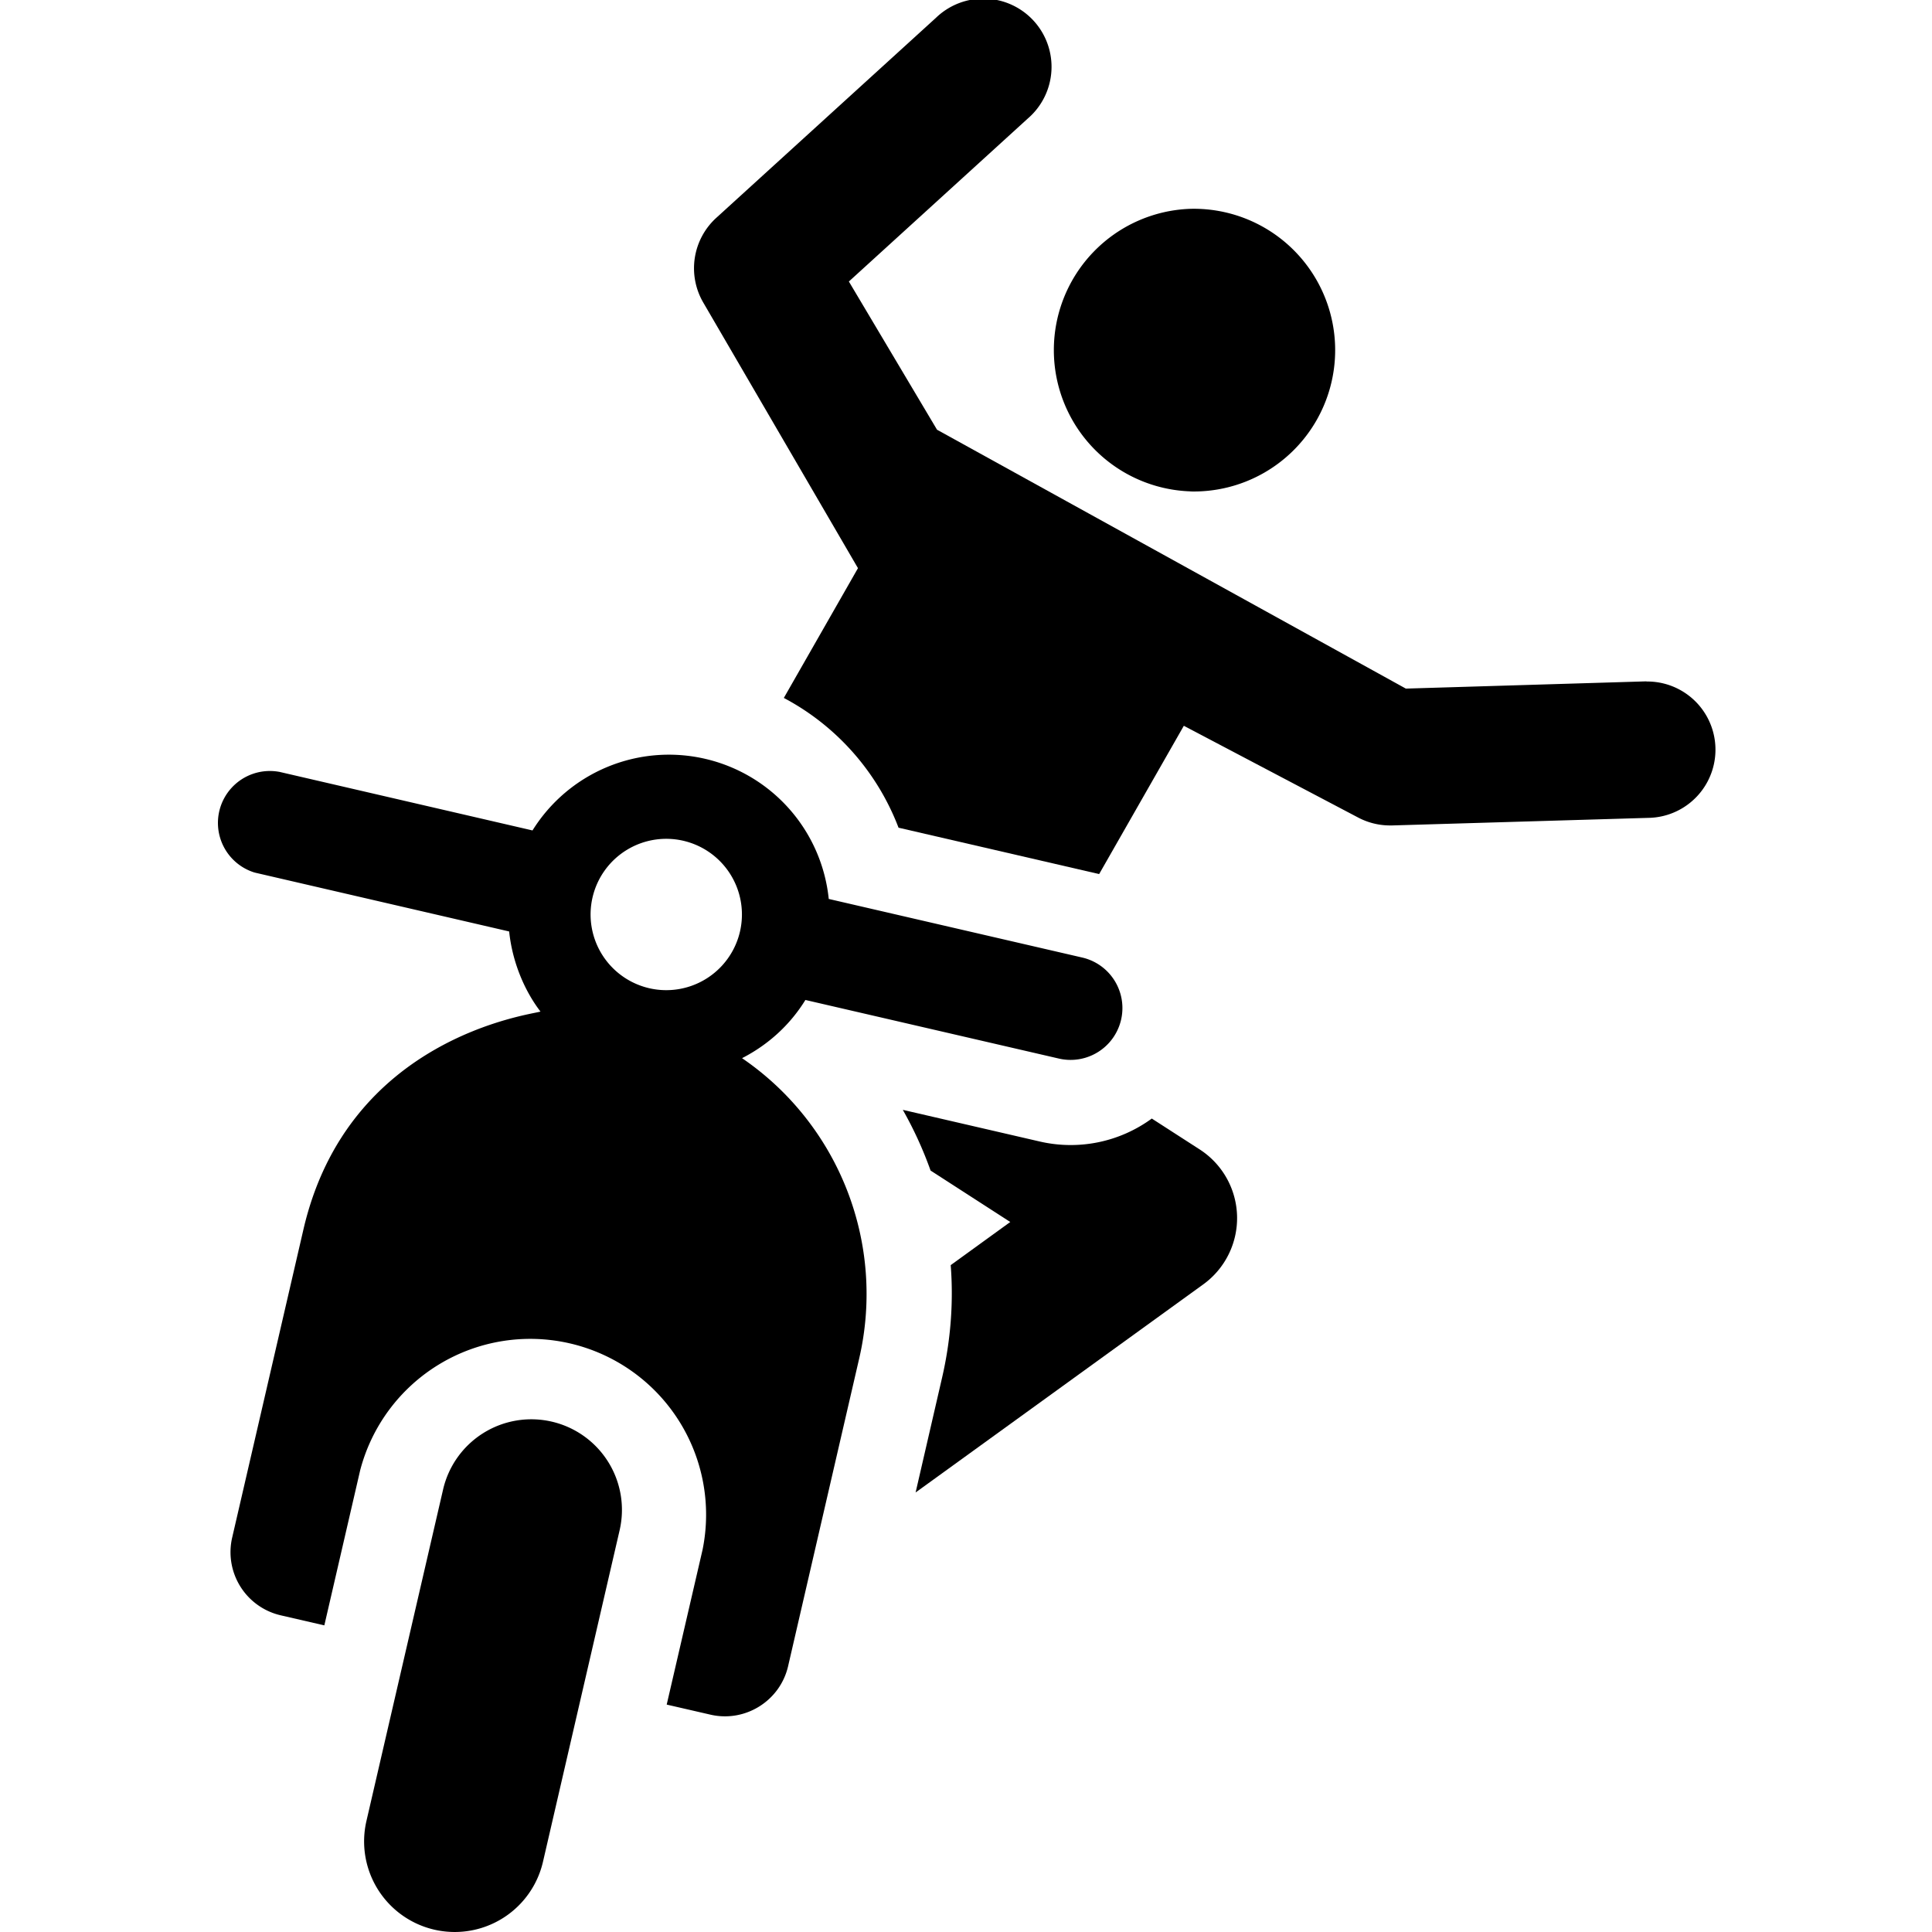 <?xml version="1.0" encoding="UTF-8"?>
<svg xmlns="http://www.w3.org/2000/svg" width="24" height="24" fill="none" viewBox="0 0 24 24">
  <path fill="currentColor" d="m14.902 14.278-.594-.383a1.706 1.706 0 0 1-1.393.285l-1.7-.393c.135.238.25.488.345.754l.99.639-.74.536c.036.463 0 .932-.106 1.393l-.33 1.431 3.572-2.584a1.016 1.016 0 0 0-.044-1.678Zm5.551-5.814-2.989.09-5.824-3.216-1.095-1.841 2.222-2.024a.847.847 0 1 0-1.14-1.252L8.898 2.706a.847.847 0 0 0-.162 1.052l1.922 3.3-.921 1.612c.654.346 1.161.92 1.425 1.612l2.492.576 1.052-1.842 2.166 1.14a.848.848 0 0 0 .395.098h.025l3.211-.095a.847.847 0 0 0-.05-1.693v-.002Z"></path>
  <path fill="currentColor" d="M14.788 6.105a1.756 1.756 0 1 0 0-3.511 1.756 1.756 0 0 0 0 3.51Zm-5.57 7.04c.333-.171.6-.42.787-.723l3.149.728a.644.644 0 0 0 .29-1.255l-3.149-.728a1.996 1.996 0 0 0-3.68-.851l-3.15-.729h-.003a.645.645 0 0 0-.306 1.25l.019.005 3.15.729c.039.38.191.737.389.995-.12.04-2.391.314-2.945 2.708l-.885 3.827a.805.805 0 0 0 .603.965l.542.125.445-1.926a2.184 2.184 0 0 1 4.254.984l-.446 1.926.543.125c.431.1.865-.17.965-.602l.884-3.826a3.547 3.547 0 0 0-1.456-3.727Zm-1.12-.862a.94.94 0 1 1 .425-1.83.94.94 0 0 1-.425 1.83Z"></path>
  <path fill="currentColor" d="M6.854 17.66a1.125 1.125 0 0 0-1.35.844l-.952 4.117a1.125 1.125 0 1 0 2.193.507l.952-4.118a1.125 1.125 0 0 0-.843-1.35Z"></path>
</svg>

